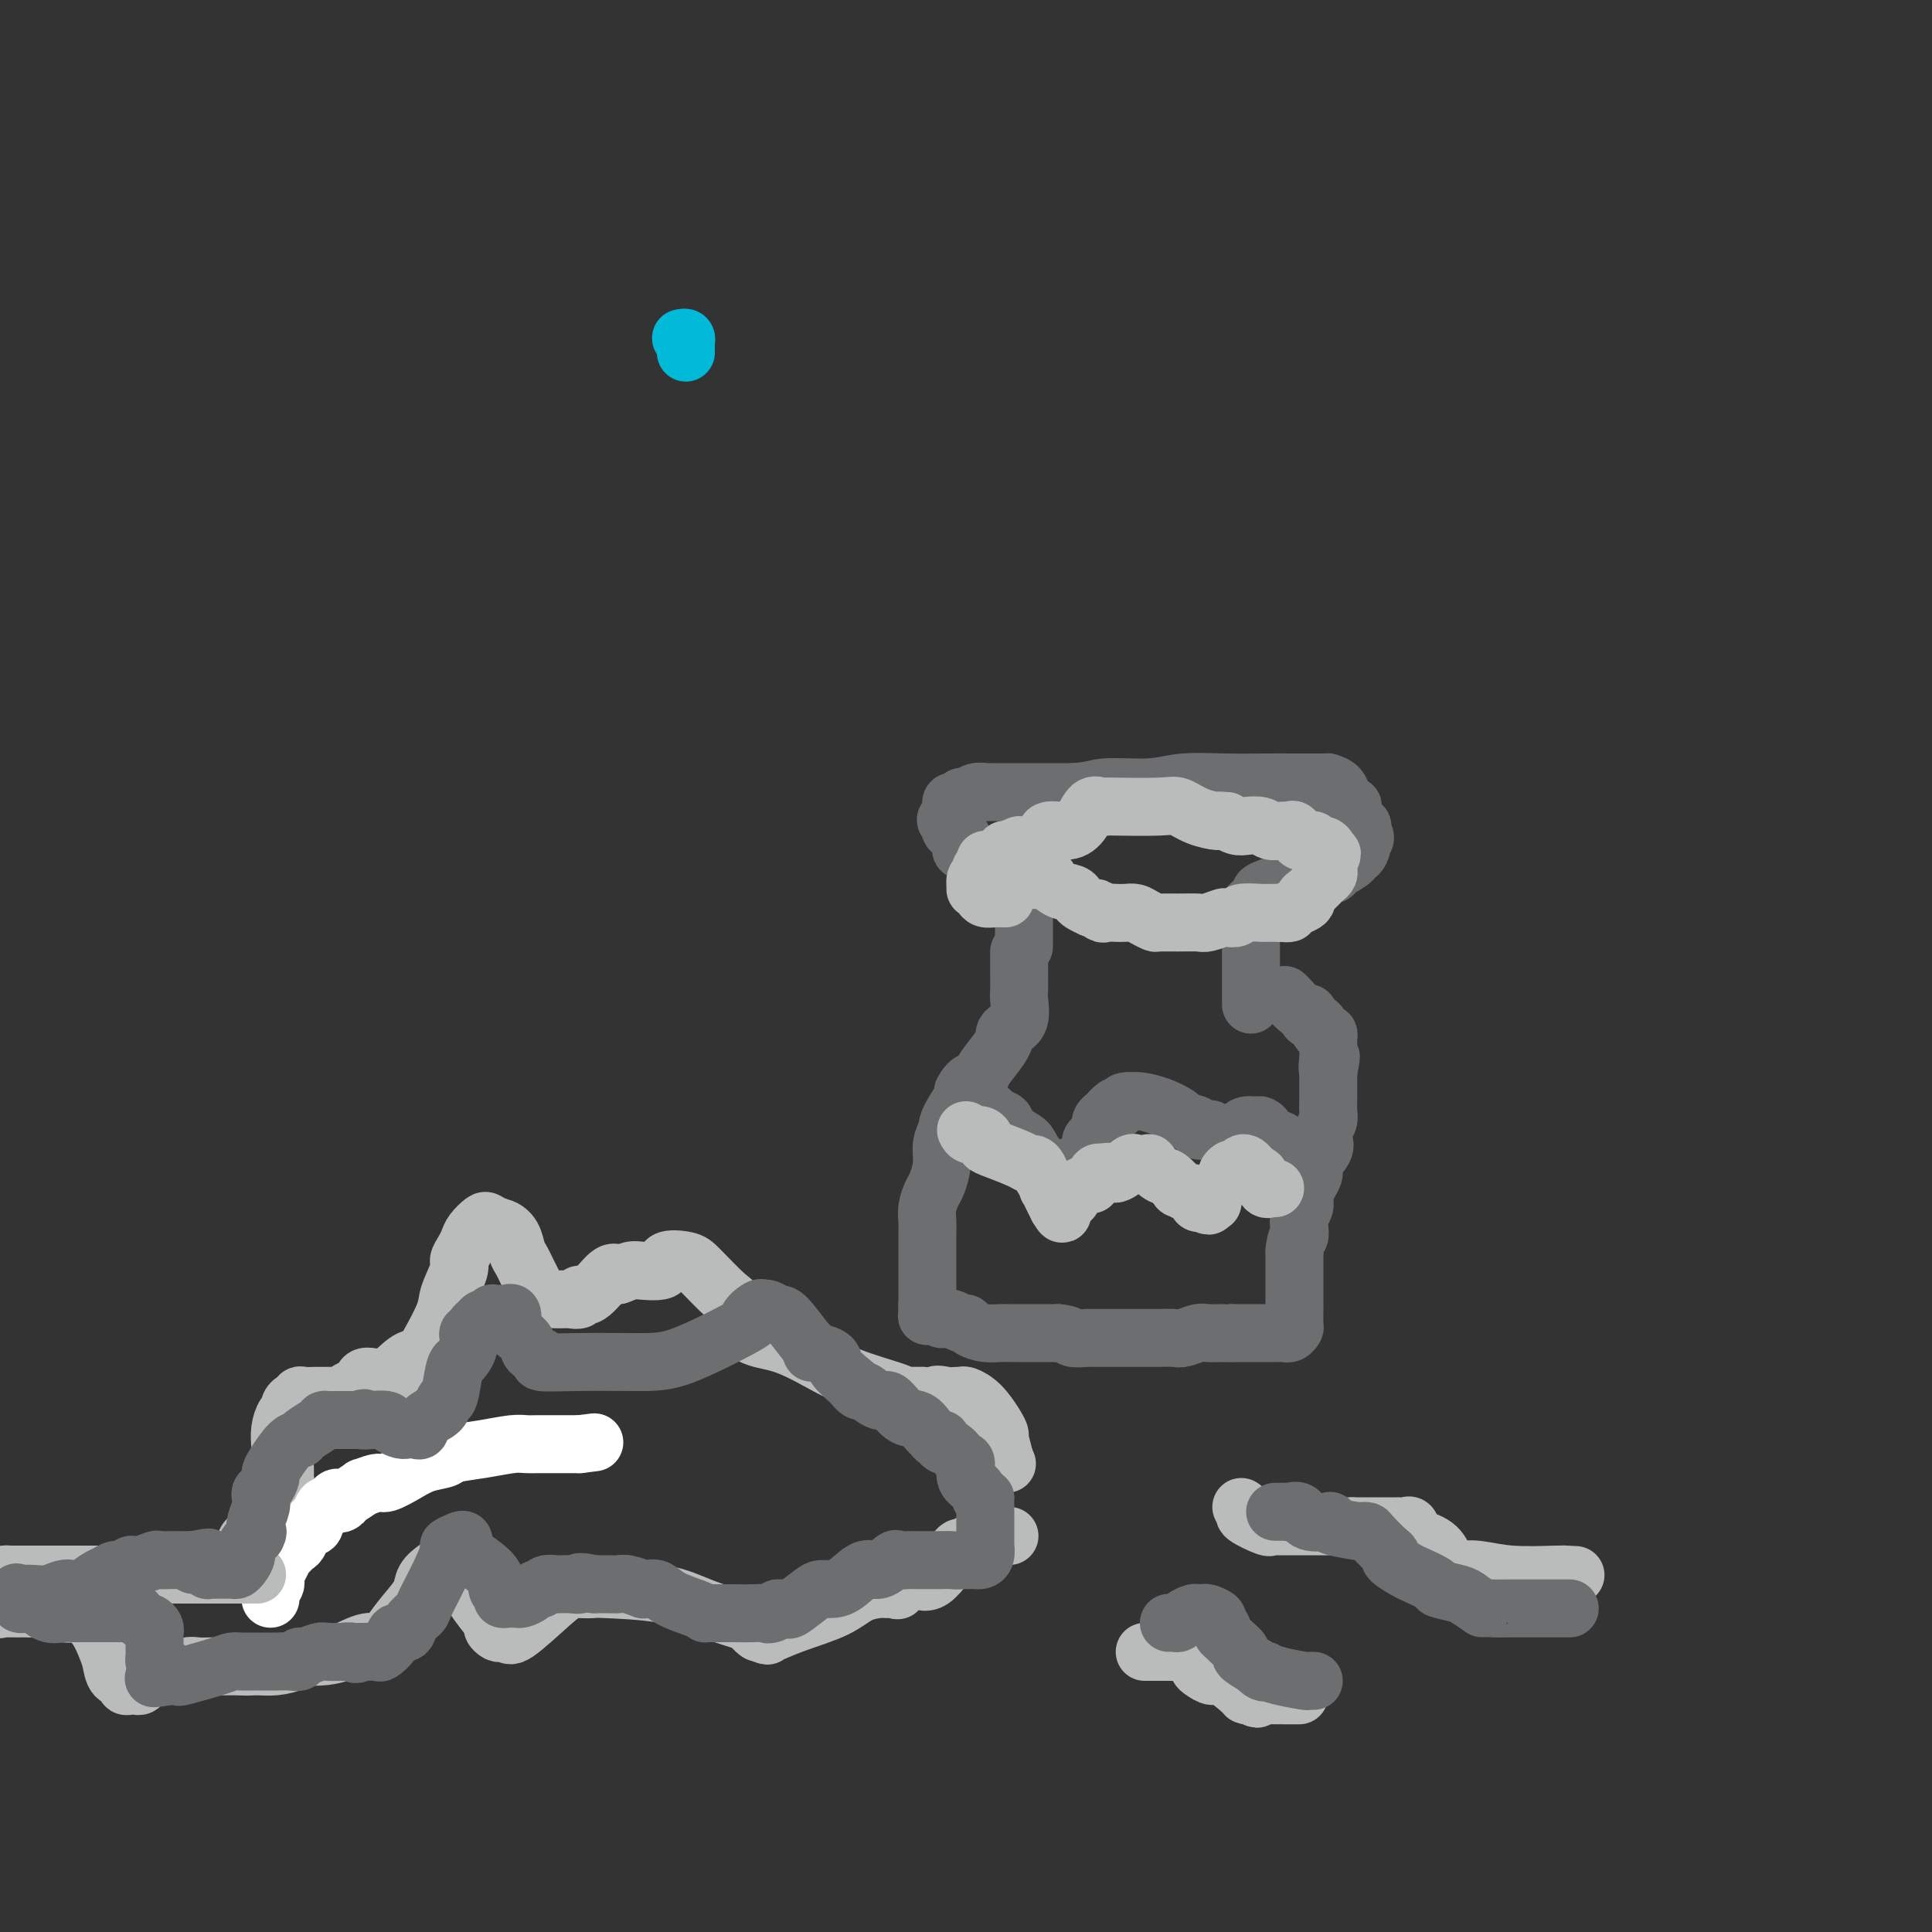 <svg viewBox='0 0 400 400' version='1.1' xmlns='http://www.w3.org/2000/svg' xmlns:xlink='http://www.w3.org/1999/xlink'><rect x="0" y="0" width="400" height="400" fill="#333333" stroke="none"/><g fill='none' stroke='#BABBBB' stroke-width='12' stroke-linecap='round' stroke-linejoin='round'><path d='M58,301c-0.006,-0.378 -0.012,-0.756 0,-1c0.012,-0.244 0.041,-0.355 0,-1c-0.041,-0.645 -0.152,-1.823 0,-3c0.152,-1.177 0.566,-2.353 1,-3c0.434,-0.647 0.886,-0.766 1,-1c0.114,-0.234 -0.111,-0.585 0,-1c0.111,-0.415 0.559,-0.896 1,-1c0.441,-0.104 0.875,0.168 1,0c0.125,-0.168 -0.061,-0.777 0,-1c0.061,-0.223 0.367,-0.060 1,0c0.633,0.060 1.594,0.016 2,0c0.406,-0.016 0.259,-0.005 1,0c0.741,0.005 2.371,0.002 4,0'/><path d='M70,289c1.739,-0.332 1.588,-0.660 2,-1c0.412,-0.340 1.387,-0.690 2,-1c0.613,-0.310 0.864,-0.581 1,-1c0.136,-0.419 0.156,-0.987 1,-1c0.844,-0.013 2.513,0.529 4,0c1.487,-0.529 2.792,-2.130 4,-3c1.208,-0.870 2.321,-1.009 3,-1c0.679,0.009 0.926,0.168 1,0c0.074,-0.168 -0.025,-0.661 0,-1c0.025,-0.339 0.174,-0.524 1,-2c0.826,-1.476 2.329,-4.244 3,-6c0.671,-1.756 0.509,-2.501 1,-4c0.491,-1.499 1.636,-3.752 2,-5c0.364,-1.248 -0.053,-1.490 0,-2c0.053,-0.510 0.577,-1.286 1,-2c0.423,-0.714 0.746,-1.365 1,-2c0.254,-0.635 0.439,-1.253 1,-2c0.561,-0.747 1.497,-1.624 2,-2c0.503,-0.376 0.572,-0.250 1,0c0.428,0.250 1.214,0.625 2,1'/><path d='M103,254c1.405,0.142 2.418,0.996 3,2c0.582,1.004 0.734,2.157 1,3c0.266,0.843 0.646,1.378 1,2c0.354,0.622 0.680,1.333 1,2c0.320,0.667 0.632,1.289 1,2c0.368,0.711 0.790,1.511 1,2c0.210,0.489 0.207,0.667 0,1c-0.207,0.333 -0.618,0.821 0,1c0.618,0.179 2.264,0.049 3,0c0.736,-0.049 0.560,-0.018 1,0c0.440,0.018 1.495,0.023 2,0c0.505,-0.023 0.460,-0.073 1,0c0.540,0.073 1.664,0.271 2,0c0.336,-0.271 -0.116,-1.011 0,-1c0.116,0.011 0.800,0.772 2,0c1.200,-0.772 2.914,-3.078 4,-4c1.086,-0.922 1.543,-0.461 2,0'/><path d='M128,264c2.769,-1.032 2.693,-1.111 4,-1c1.307,0.111 3.999,0.411 5,0c1.001,-0.411 0.311,-1.534 1,-2c0.689,-0.466 2.758,-0.274 4,0c1.242,0.274 1.656,0.630 3,2c1.344,1.370 3.617,3.754 5,5c1.383,1.246 1.876,1.355 2,2c0.124,0.645 -0.122,1.827 0,2c0.122,0.173 0.611,-0.663 1,0c0.389,0.663 0.679,2.825 2,4c1.321,1.175 3.674,1.362 6,2c2.326,0.638 4.625,1.726 7,3c2.375,1.274 4.827,2.734 8,4c3.173,1.266 7.067,2.339 9,3c1.933,0.661 1.905,0.909 2,1c0.095,0.091 0.313,0.026 1,0c0.687,-0.026 1.844,-0.013 3,0'/><path d='M191,289c6.156,2.011 3.546,0.538 3,0c-0.546,-0.538 0.973,-0.140 2,0c1.027,0.140 1.564,0.022 2,0c0.436,-0.022 0.772,0.050 1,0c0.228,-0.050 0.347,-0.224 1,0c0.653,0.224 1.839,0.844 3,2c1.161,1.156 2.297,2.846 3,4c0.703,1.154 0.973,1.770 1,2c0.027,0.230 -0.189,0.072 0,1c0.189,0.928 0.782,2.942 1,4c0.218,1.058 0.062,1.159 0,1c-0.062,-0.159 -0.031,-0.580 0,-1'/><path d='M208,302c0.833,1.833 0.417,0.917 0,0'/><path d='M59,304c0.006,0.333 0.013,0.666 0,1c-0.013,0.334 -0.044,0.668 0,1c0.044,0.332 0.163,0.662 0,1c-0.163,0.338 -0.608,0.683 -1,1c-0.392,0.317 -0.730,0.605 -1,2c-0.270,1.395 -0.472,3.897 -1,5c-0.528,1.103 -1.381,0.807 -2,1c-0.619,0.193 -1.003,0.875 -1,1c0.003,0.125 0.393,-0.307 0,0c-0.393,0.307 -1.567,1.352 -2,2c-0.433,0.648 -0.124,0.899 0,1c0.124,0.101 0.062,0.050 0,0'/></g>
<g fill='none' stroke='#FFFFFF' stroke-width='12' stroke-linecap='round' stroke-linejoin='round'><path d='M56,331c0.032,-0.327 0.064,-0.654 0,-1c-0.064,-0.346 -0.225,-0.712 0,-1c0.225,-0.288 0.834,-0.497 1,-1c0.166,-0.503 -0.113,-1.301 0,-2c0.113,-0.699 0.618,-1.298 1,-2c0.382,-0.702 0.641,-1.508 1,-2c0.359,-0.492 0.817,-0.670 1,-1c0.183,-0.330 0.089,-0.813 0,-1c-0.089,-0.187 -0.174,-0.077 0,0c0.174,0.077 0.606,0.123 1,0c0.394,-0.123 0.750,-0.413 1,-1c0.250,-0.587 0.396,-1.471 1,-2c0.604,-0.529 1.667,-0.702 2,-1c0.333,-0.298 -0.065,-0.719 0,-1c0.065,-0.281 0.595,-0.422 1,-1c0.405,-0.578 0.687,-1.594 1,-2c0.313,-0.406 0.656,-0.203 1,0'/><path d='M68,312c2.251,-3.173 1.879,-1.606 2,-1c0.121,0.606 0.736,0.249 1,0c0.264,-0.249 0.176,-0.391 1,-1c0.824,-0.609 2.558,-1.686 3,-2c0.442,-0.314 -0.410,0.133 0,0c0.410,-0.133 2.082,-0.848 3,-1c0.918,-0.152 1.082,0.257 2,0c0.918,-0.257 2.589,-1.182 4,-2c1.411,-0.818 2.562,-1.529 4,-2c1.438,-0.471 3.162,-0.700 4,-1c0.838,-0.300 0.791,-0.669 2,-1c1.209,-0.331 3.674,-0.625 6,-1c2.326,-0.375 4.512,-0.833 6,-1c1.488,-0.167 2.279,-0.045 3,0c0.721,0.045 1.371,0.012 2,0c0.629,-0.012 1.237,-0.003 2,0c0.763,0.003 1.682,0.001 2,0c0.318,-0.001 0.034,-0.000 0,0c-0.034,0.000 0.183,0.000 1,0c0.817,-0.000 2.233,-0.000 3,0c0.767,0.000 0.883,0.000 1,0'/><path d='M120,299c5.333,-0.667 2.667,-0.333 0,0'/></g>
<g fill='none' stroke='#BABBBB' stroke-width='12' stroke-linecap='round' stroke-linejoin='round'><path d='M53,326c0.202,0.000 0.405,0.000 0,0c-0.405,0.000 -1.417,0.000 -2,0c-0.583,0.000 -0.737,0.000 -1,0c-0.263,0.000 -0.634,0.000 -1,0c-0.366,0.000 -0.728,0.000 -1,0c-0.272,0.000 -0.456,0.000 -1,0c-0.544,0.000 -1.448,0.000 -3,0c-1.552,0.000 -3.753,0.000 -7,0c-3.247,0.000 -7.540,0.000 -13,0c-5.460,0.000 -12.085,0.000 -15,0c-2.915,0.000 -2.118,0.000 -2,0c0.118,-0.000 -0.441,0.000 -1,0'/><path d='M6,326c-7.465,0.001 -2.626,0.002 -1,0c1.626,-0.002 0.040,-0.008 -1,0c-1.040,0.008 -1.532,0.030 -2,0c-0.468,-0.030 -0.910,-0.111 -1,0c-0.090,0.111 0.172,0.416 0,1c-0.172,0.584 -0.780,1.449 -1,2c-0.220,0.551 -0.054,0.789 0,1c0.054,0.211 -0.004,0.396 0,1c0.004,0.604 0.069,1.626 0,2c-0.069,0.374 -0.272,0.099 0,0c0.272,-0.099 1.020,-0.023 2,0c0.980,0.023 2.192,-0.008 3,0c0.808,0.008 1.211,0.055 2,0c0.789,-0.055 1.963,-0.211 3,0c1.037,0.211 1.938,0.788 3,1c1.062,0.212 2.286,0.057 3,0c0.714,-0.057 0.918,-0.016 1,0c0.082,0.016 0.041,0.008 0,0'/><path d='M17,334c2.764,0.028 1.173,-0.402 1,0c-0.173,0.402 1.072,1.638 2,3c0.928,1.362 1.540,2.852 2,4c0.460,1.148 0.767,1.954 1,3c0.233,1.046 0.391,2.333 1,3c0.609,0.667 1.669,0.716 2,1c0.331,0.284 -0.068,0.805 0,1c0.068,0.195 0.601,0.064 1,0c0.399,-0.064 0.663,-0.060 1,0c0.337,0.060 0.749,0.175 1,0c0.251,-0.175 0.343,-0.639 1,-1c0.657,-0.361 1.880,-0.619 3,-1c1.120,-0.381 2.136,-0.887 3,-1c0.864,-0.113 1.577,0.166 2,0c0.423,-0.166 0.558,-0.776 1,-1c0.442,-0.224 1.193,-0.060 2,0c0.807,0.060 1.670,0.016 3,0c1.330,-0.016 3.127,-0.004 4,0c0.873,0.004 0.821,0.001 1,0c0.179,-0.001 0.590,-0.001 1,0'/><path d='M50,345c3.867,-0.616 1.535,-0.155 1,0c-0.535,0.155 0.725,0.003 2,0c1.275,-0.003 2.563,0.141 4,0c1.437,-0.141 3.023,-0.567 4,-1c0.977,-0.433 1.344,-0.871 2,-1c0.656,-0.129 1.602,0.053 3,0c1.398,-0.053 3.248,-0.340 5,-1c1.752,-0.660 3.406,-1.691 5,-2c1.594,-0.309 3.128,0.105 4,0c0.872,-0.105 1.083,-0.727 1,-1c-0.083,-0.273 -0.460,-0.196 0,-1c0.460,-0.804 1.756,-2.489 3,-4c1.244,-1.511 2.437,-2.848 3,-4c0.563,-1.152 0.498,-2.118 1,-3c0.502,-0.882 1.572,-1.681 2,-2c0.428,-0.319 0.214,-0.160 0,0'/><path d='M94,325c0.911,0.430 1.823,0.860 2,1c0.177,0.140 -0.380,-0.011 0,1c0.380,1.011 1.698,3.186 3,5c1.302,1.814 2.587,3.269 3,4c0.413,0.731 -0.045,0.737 0,1c0.045,0.263 0.595,0.783 1,1c0.405,0.217 0.665,0.131 1,0c0.335,-0.131 0.745,-0.308 1,0c0.255,0.308 0.353,1.102 2,0c1.647,-1.102 4.841,-4.100 7,-6c2.159,-1.900 3.282,-2.704 4,-3c0.718,-0.296 1.029,-0.085 2,0c0.971,0.085 2.601,0.044 3,0c0.399,-0.044 -0.433,-0.089 2,0c2.433,0.089 8.133,0.314 12,1c3.867,0.686 5.903,1.833 9,3c3.097,1.167 7.257,2.353 9,3c1.743,0.647 1.069,0.756 1,1c-0.069,0.244 0.465,0.622 1,1'/><path d='M157,338c3.262,1.244 1.418,0.353 1,0c-0.418,-0.353 0.589,-0.168 1,0c0.411,0.168 0.226,0.318 1,0c0.774,-0.318 2.508,-1.104 5,-2c2.492,-0.896 5.743,-1.900 8,-3c2.257,-1.100 3.522,-2.294 5,-3c1.478,-0.706 3.171,-0.922 4,-1c0.829,-0.078 0.794,-0.019 1,0c0.206,0.019 0.652,-0.004 1,0c0.348,0.004 0.597,0.035 1,0c0.403,-0.035 0.959,-0.137 1,0c0.041,0.137 -0.434,0.514 0,0c0.434,-0.514 1.778,-1.920 3,-2c1.222,-0.080 2.324,1.166 4,0c1.676,-1.166 3.927,-4.743 5,-6c1.073,-1.257 0.968,-0.193 1,0c0.032,0.193 0.201,-0.487 1,-1c0.799,-0.513 2.228,-0.861 3,-1c0.772,-0.139 0.886,-0.070 1,0'/><path d='M204,319c1.593,-1.177 0.077,-0.119 0,0c-0.077,0.119 1.286,-0.700 2,-1c0.714,-0.300 0.779,-0.080 1,0c0.221,0.080 0.598,0.022 1,0c0.402,-0.022 0.829,-0.006 1,0c0.171,0.006 0.085,0.003 0,0'/><path d='M237,342c0.817,0.000 1.633,0.000 2,0c0.367,-0.000 0.283,-0.001 1,0c0.717,0.001 2.233,0.002 3,0c0.767,-0.002 0.783,-0.008 1,0c0.217,0.008 0.635,0.029 1,0c0.365,-0.029 0.679,-0.108 1,0c0.321,0.108 0.650,0.405 1,1c0.350,0.595 0.721,1.490 1,2c0.279,0.510 0.466,0.634 1,1c0.534,0.366 1.414,0.974 2,1c0.586,0.026 0.879,-0.529 2,0c1.121,0.529 3.071,2.142 4,3c0.929,0.858 0.837,0.959 1,1c0.163,0.041 0.582,0.020 1,0'/><path d='M259,351c2.121,1.392 0.925,0.373 1,0c0.075,-0.373 1.421,-0.100 2,0c0.579,0.100 0.390,0.027 1,0c0.610,-0.027 2.019,-0.007 3,0c0.981,0.007 1.533,0.002 2,0c0.467,-0.002 0.848,-0.001 1,0c0.152,0.001 0.076,0.000 0,0'/><path d='M257,312c0.537,0.370 1.074,0.740 1,1c-0.074,0.260 -0.757,0.409 0,1c0.757,0.591 2.956,1.622 4,2c1.044,0.378 0.934,0.101 1,0c0.066,-0.101 0.308,-0.027 1,0c0.692,0.027 1.834,0.007 3,0c1.166,-0.007 2.357,-0.002 3,0c0.643,0.002 0.738,0.001 1,0c0.262,-0.001 0.690,-0.000 1,0c0.310,0.000 0.503,0.000 1,0c0.497,-0.000 1.298,-0.000 2,0c0.702,0.000 1.304,0.000 2,0c0.696,-0.000 1.484,-0.000 2,0c0.516,0.000 0.758,0.000 1,0'/><path d='M280,316c2.891,-0.000 1.117,-0.000 1,0c-0.117,0.000 1.421,0.000 3,0c1.579,-0.000 3.197,-0.002 4,0c0.803,0.002 0.790,0.007 1,0c0.210,-0.007 0.644,-0.025 1,0c0.356,0.025 0.635,0.094 1,0c0.365,-0.094 0.815,-0.352 1,0c0.185,0.352 0.105,1.313 1,2c0.895,0.687 2.765,1.098 4,2c1.235,0.902 1.834,2.295 2,3c0.166,0.705 -0.103,0.724 0,1c0.103,0.276 0.578,0.810 1,1c0.422,0.190 0.793,0.037 1,0c0.207,-0.037 0.252,0.043 1,0c0.748,-0.043 2.201,-0.207 4,0c1.799,0.207 3.946,0.787 7,1c3.054,0.213 7.015,0.061 9,0c1.985,-0.061 1.992,-0.030 2,0'/><path d='M324,326c3.833,0.167 1.917,0.083 0,0'/></g>
<g fill='none' stroke='#6D6E70' stroke-width='12' stroke-linecap='round' stroke-linejoin='round'><path d='M212,196c0.000,-0.280 0.000,-0.560 0,-1c0.000,-0.440 0.000,-1.039 0,-2c0.000,-0.961 0.000,-2.285 0,-3c0.000,-0.715 0.000,-0.823 0,-1c-0.000,-0.177 0.000,-0.425 0,-1c-0.000,-0.575 0.000,-1.477 0,-2c0.000,-0.523 0.000,-0.666 0,-1c0.000,-0.334 0.000,-0.859 0,-1c0.000,-0.141 0.000,0.103 0,0c0.000,-0.103 0.000,-0.551 0,-1'/><path d='M212,183c-0.240,-1.946 -0.839,-0.310 -1,0c-0.161,0.310 0.115,-0.706 0,-1c-0.115,-0.294 -0.620,0.133 -1,0c-0.380,-0.133 -0.636,-0.826 -1,-1c-0.364,-0.174 -0.836,0.170 -1,0c-0.164,-0.170 -0.020,-0.853 0,-1c0.020,-0.147 -0.086,0.244 -1,0c-0.914,-0.244 -2.638,-1.121 -4,-2c-1.362,-0.879 -2.363,-1.759 -3,-2c-0.637,-0.241 -0.910,0.157 -1,0c-0.090,-0.157 0.004,-0.868 0,-1c-0.004,-0.132 -0.104,0.315 0,0c0.104,-0.315 0.413,-1.393 0,-2c-0.413,-0.607 -1.546,-0.745 -2,-1c-0.454,-0.255 -0.227,-0.628 0,-1'/><path d='M197,171c-2.321,-2.056 -0.623,-1.196 0,-1c0.623,0.196 0.170,-0.272 0,-1c-0.170,-0.728 -0.056,-1.716 0,-2c0.056,-0.284 0.056,0.135 0,0c-0.056,-0.135 -0.167,-0.825 0,-1c0.167,-0.175 0.613,0.163 1,0c0.387,-0.163 0.715,-0.828 1,-1c0.285,-0.172 0.527,0.150 1,0c0.473,-0.150 1.177,-0.772 2,-1c0.823,-0.228 1.764,-0.061 2,0c0.236,0.061 -0.232,0.016 0,0c0.232,-0.016 1.165,-0.004 2,0c0.835,0.004 1.571,0.001 2,0c0.429,-0.001 0.551,-0.000 1,0c0.449,0.000 1.223,0.000 2,0c0.777,-0.000 1.555,-0.000 3,0c1.445,0.000 3.556,0.000 5,0c1.444,-0.000 2.222,-0.000 3,0'/><path d='M222,164c4.216,-0.243 4.755,-0.850 7,-1c2.245,-0.150 6.198,0.156 9,0c2.802,-0.156 4.455,-0.774 7,-1c2.545,-0.226 5.981,-0.061 9,0c3.019,0.061 5.621,0.016 8,0c2.379,-0.016 4.537,-0.004 6,0c1.463,0.004 2.233,0.001 3,0c0.767,-0.001 1.533,0.002 2,0c0.467,-0.002 0.636,-0.008 1,0c0.364,0.008 0.923,0.029 1,0c0.077,-0.029 -0.330,-0.109 0,0c0.330,0.109 1.395,0.406 2,1c0.605,0.594 0.750,1.487 1,2c0.250,0.513 0.606,0.648 1,1c0.394,0.352 0.827,0.921 1,1c0.173,0.079 0.085,-0.333 0,0c-0.085,0.333 -0.166,1.413 0,2c0.166,0.587 0.581,0.683 1,1c0.419,0.317 0.844,0.855 1,1c0.156,0.145 0.045,-0.101 0,0c-0.045,0.101 -0.022,0.551 0,1'/><path d='M282,172c1.227,1.972 0.293,1.904 0,2c-0.293,0.096 0.055,0.358 0,1c-0.055,0.642 -0.511,1.664 -1,2c-0.489,0.336 -1.010,-0.015 -1,0c0.010,0.015 0.551,0.395 0,1c-0.551,0.605 -2.192,1.434 -3,2c-0.808,0.566 -0.781,0.870 -1,1c-0.219,0.130 -0.685,0.087 -1,0c-0.315,-0.087 -0.480,-0.219 -1,0c-0.520,0.219 -1.395,0.789 -2,1c-0.605,0.211 -0.940,0.063 -1,0c-0.060,-0.063 0.156,-0.042 0,0c-0.156,0.042 -0.683,0.105 -1,0c-0.317,-0.105 -0.425,-0.379 -2,0c-1.575,0.379 -4.616,1.410 -6,2c-1.384,0.590 -1.110,0.740 -1,1c0.110,0.260 0.055,0.630 0,1'/><path d='M261,186c-2.928,1.333 -2.249,1.664 -2,2c0.249,0.336 0.067,0.675 0,1c-0.067,0.325 -0.018,0.636 0,1c0.018,0.364 0.005,0.783 0,2c-0.005,1.217 -0.001,3.233 0,4c0.001,0.767 0.000,0.285 0,1c-0.000,0.715 -0.000,2.626 0,4c0.000,1.374 0.000,2.211 0,3c-0.000,0.789 -0.000,1.531 0,2c0.000,0.469 0.000,0.665 0,1c-0.000,0.335 -0.000,0.810 0,1c0.000,0.190 0.000,0.095 0,0'/><path d='M211,197c0.000,0.329 0.000,0.659 0,1c-0.000,0.341 -0.001,0.694 0,1c0.001,0.306 0.002,0.564 0,1c-0.002,0.436 -0.007,1.048 0,2c0.007,0.952 0.026,2.244 0,3c-0.026,0.756 -0.098,0.977 0,2c0.098,1.023 0.366,2.847 0,4c-0.366,1.153 -1.367,1.633 -2,2c-0.633,0.367 -0.898,0.619 -1,1c-0.102,0.381 -0.041,0.889 0,1c0.041,0.111 0.060,-0.177 0,0c-0.060,0.177 -0.201,0.817 -1,2c-0.799,1.183 -2.255,2.908 -3,4c-0.745,1.092 -0.777,1.550 -1,2c-0.223,0.450 -0.637,0.890 -1,1c-0.363,0.110 -0.675,-0.112 -1,0c-0.325,0.112 -0.662,0.556 -1,1'/><path d='M200,225c-1.531,2.128 0.140,0.448 0,1c-0.140,0.552 -2.093,3.335 -3,5c-0.907,1.665 -0.768,2.213 -1,3c-0.232,0.787 -0.837,1.813 -1,3c-0.163,1.187 0.114,2.534 0,4c-0.114,1.466 -0.619,3.051 -1,4c-0.381,0.949 -0.638,1.261 -1,2c-0.362,0.739 -0.829,1.905 -1,3c-0.171,1.095 -0.046,2.120 0,3c0.046,0.880 0.012,1.616 0,2c-0.012,0.384 -0.003,0.418 0,1c0.003,0.582 0.001,1.714 0,3c-0.001,1.286 -0.000,2.726 0,4c0.000,1.274 0.000,2.383 0,3c-0.000,0.617 -0.000,0.743 0,1c0.000,0.257 0.000,0.646 0,1c-0.000,0.354 -0.000,0.673 0,1c0.000,0.327 0.000,0.664 0,1'/><path d='M192,270c-0.049,3.543 -0.172,2.400 0,2c0.172,-0.400 0.640,-0.056 1,0c0.360,0.056 0.611,-0.177 1,0c0.389,0.177 0.917,0.765 1,1c0.083,0.235 -0.278,0.118 0,0c0.278,-0.118 1.193,-0.238 2,0c0.807,0.238 1.504,0.834 2,1c0.496,0.166 0.791,-0.099 1,0c0.209,0.099 0.332,0.562 1,1c0.668,0.438 1.880,0.849 3,1c1.120,0.151 2.148,0.040 3,0c0.852,-0.040 1.530,-0.011 2,0c0.470,0.011 0.734,0.003 1,0c0.266,-0.003 0.535,-0.001 1,0c0.465,0.001 1.125,0.000 2,0c0.875,-0.000 1.964,-0.000 3,0c1.036,0.000 2.018,0.000 3,0'/><path d='M219,276c2.817,0.226 2.361,0.793 3,1c0.639,0.207 2.374,0.056 3,0c0.626,-0.056 0.142,-0.015 1,0c0.858,0.015 3.058,0.004 4,0c0.942,-0.004 0.628,-0.001 1,0c0.372,0.001 1.432,0.000 2,0c0.568,-0.000 0.646,-0.000 1,0c0.354,0.000 0.986,0.001 2,0c1.014,-0.001 2.411,-0.004 3,0c0.589,0.004 0.369,0.015 1,0c0.631,-0.015 2.114,-0.057 3,0c0.886,0.057 1.175,0.211 2,0c0.825,-0.211 2.186,-0.789 3,-1c0.814,-0.211 1.083,-0.057 2,0c0.917,0.057 2.483,0.015 3,0c0.517,-0.015 -0.015,-0.004 0,0c0.015,0.004 0.576,0.001 1,0c0.424,-0.001 0.712,-0.001 1,0'/><path d='M255,276c5.789,0.000 2.263,0.000 1,0c-1.263,-0.000 -0.262,-0.000 1,0c1.262,0.000 2.786,0.001 4,0c1.214,-0.001 2.119,-0.004 3,0c0.881,0.004 1.739,0.014 2,0c0.261,-0.014 -0.074,-0.053 0,0c0.074,0.053 0.556,0.198 1,0c0.444,-0.198 0.851,-0.737 1,-1c0.149,-0.263 0.040,-0.248 0,-1c-0.040,-0.752 -0.011,-2.269 0,-3c0.011,-0.731 0.003,-0.676 0,-1c-0.003,-0.324 -0.001,-1.029 0,-2c0.001,-0.971 0.000,-2.209 0,-3c-0.000,-0.791 -0.000,-1.136 0,-2c0.000,-0.864 0.000,-2.247 0,-3c-0.000,-0.753 -0.000,-0.877 0,-1'/><path d='M268,259c0.377,-3.214 0.819,-2.748 1,-3c0.181,-0.252 0.100,-1.223 0,-2c-0.100,-0.777 -0.219,-1.361 0,-2c0.219,-0.639 0.775,-1.332 1,-2c0.225,-0.668 0.117,-1.309 0,-2c-0.117,-0.691 -0.244,-1.430 0,-2c0.244,-0.570 0.857,-0.972 1,-1c0.143,-0.028 -0.186,0.316 0,0c0.186,-0.316 0.886,-1.292 1,-2c0.114,-0.708 -0.358,-1.148 0,-2c0.358,-0.852 1.546,-2.115 2,-3c0.454,-0.885 0.174,-1.391 0,-2c-0.174,-0.609 -0.243,-1.323 0,-2c0.243,-0.677 0.797,-1.319 1,-2c0.203,-0.681 0.054,-1.401 0,-2c-0.054,-0.599 -0.015,-1.078 0,-2c0.015,-0.922 0.004,-2.288 0,-3c-0.004,-0.712 -0.001,-0.768 0,-1c0.001,-0.232 0.000,-0.638 0,-1c-0.000,-0.362 -0.000,-0.681 0,-1'/><path d='M275,222c1.083,-5.842 0.290,-1.947 0,-1c-0.290,0.947 -0.078,-1.055 0,-2c0.078,-0.945 0.022,-0.831 0,-1c-0.022,-0.169 -0.008,-0.619 0,-1c0.008,-0.381 0.012,-0.694 0,-1c-0.012,-0.306 -0.040,-0.607 0,-1c0.040,-0.393 0.147,-0.880 0,-1c-0.147,-0.120 -0.547,0.125 -1,0c-0.453,-0.125 -0.958,-0.622 -1,-1c-0.042,-0.378 0.381,-0.637 0,-1c-0.381,-0.363 -1.564,-0.828 -2,-1c-0.436,-0.172 -0.125,-0.049 0,0c0.125,0.049 0.062,0.025 0,0'/><path d='M271,211c-0.526,-1.896 0.160,-1.135 0,-1c-0.160,0.135 -1.167,-0.356 -2,-1c-0.833,-0.644 -1.494,-1.443 -2,-2c-0.506,-0.557 -0.859,-0.874 -1,-1c-0.141,-0.126 -0.071,-0.063 0,0'/><path d='M200,233c0.032,0.091 0.064,0.182 0,0c-0.064,-0.182 -0.225,-0.637 0,-1c0.225,-0.363 0.835,-0.633 1,-1c0.165,-0.367 -0.114,-0.830 0,-1c0.114,-0.170 0.622,-0.046 1,0c0.378,0.046 0.625,0.015 1,0c0.375,-0.015 0.879,-0.015 1,0c0.121,0.015 -0.140,0.046 0,0c0.140,-0.046 0.681,-0.167 1,0c0.319,0.167 0.415,0.622 1,1c0.585,0.378 1.657,0.679 2,1c0.343,0.321 -0.045,0.663 0,1c0.045,0.337 0.522,0.668 1,1'/><path d='M209,234c1.410,1.039 2.434,1.637 3,2c0.566,0.363 0.676,0.493 1,1c0.324,0.507 0.864,1.393 1,2c0.136,0.607 -0.133,0.937 0,1c0.133,0.063 0.666,-0.140 1,0c0.334,0.140 0.469,0.623 1,1c0.531,0.377 1.458,0.646 2,1c0.542,0.354 0.700,0.792 1,1c0.300,0.208 0.744,0.187 1,0c0.256,-0.187 0.325,-0.540 1,-1c0.675,-0.460 1.957,-1.026 3,-2c1.043,-0.974 1.848,-2.355 2,-3c0.152,-0.645 -0.349,-0.554 0,-1c0.349,-0.446 1.546,-1.429 2,-2c0.454,-0.571 0.163,-0.730 0,-1c-0.163,-0.270 -0.198,-0.650 0,-1c0.198,-0.350 0.628,-0.672 1,-1c0.372,-0.328 0.686,-0.664 1,-1'/><path d='M230,230c1.875,-1.967 1.062,-0.383 1,0c-0.062,0.383 0.625,-0.434 1,-1c0.375,-0.566 0.437,-0.882 1,-1c0.563,-0.118 1.626,-0.039 2,0c0.374,0.039 0.059,0.038 0,0c-0.059,-0.038 0.140,-0.112 1,0c0.860,0.112 2.383,0.412 4,1c1.617,0.588 3.330,1.465 4,2c0.670,0.535 0.297,0.730 1,1c0.703,0.270 2.483,0.616 3,1c0.517,0.384 -0.229,0.807 0,1c0.229,0.193 1.432,0.155 2,0c0.568,-0.155 0.499,-0.426 1,0c0.501,0.426 1.572,1.550 2,2c0.428,0.450 0.214,0.225 0,0'/><path d='M253,236c2.210,1.147 1.235,0.514 1,0c-0.235,-0.514 0.269,-0.908 1,-1c0.731,-0.092 1.687,0.118 2,0c0.313,-0.118 -0.017,-0.565 0,-1c0.017,-0.435 0.382,-0.859 1,-1c0.618,-0.141 1.489,-0.000 2,0c0.511,0.000 0.662,-0.140 1,0c0.338,0.140 0.864,0.560 1,1c0.136,0.440 -0.118,0.902 0,1c0.118,0.098 0.609,-0.166 1,0c0.391,0.166 0.683,0.762 1,1c0.317,0.238 0.658,0.119 1,0'/><path d='M265,236c0.833,0.500 0.417,0.250 0,0'/><path d='M40,324c0.726,-0.113 1.452,-0.227 2,0c0.548,0.227 0.919,0.793 1,1c0.081,0.207 -0.129,0.055 0,0c0.129,-0.055 0.598,-0.014 1,0c0.402,0.014 0.737,0.002 1,0c0.263,-0.002 0.453,0.008 1,0c0.547,-0.008 1.452,-0.032 2,0c0.548,0.032 0.741,0.122 1,0c0.259,-0.122 0.585,-0.455 1,-1c0.415,-0.545 0.919,-1.300 1,-2c0.081,-0.700 -0.263,-1.343 0,-2c0.263,-0.657 1.131,-1.329 2,-2'/><path d='M53,318c0.635,-1.229 0.222,-0.802 0,-1c-0.222,-0.198 -0.253,-1.022 0,-2c0.253,-0.978 0.790,-2.111 1,-3c0.210,-0.889 0.095,-1.533 0,-2c-0.095,-0.467 -0.168,-0.756 0,-1c0.168,-0.244 0.576,-0.444 1,-1c0.424,-0.556 0.863,-1.469 1,-2c0.137,-0.531 -0.029,-0.680 0,-1c0.029,-0.320 0.253,-0.810 1,-2c0.747,-1.190 2.018,-3.079 3,-4c0.982,-0.921 1.677,-0.874 2,-1c0.323,-0.126 0.275,-0.426 1,-1c0.725,-0.574 2.222,-1.422 3,-2c0.778,-0.578 0.838,-0.887 1,-1c0.162,-0.113 0.427,-0.030 1,0c0.573,0.030 1.452,0.008 2,0c0.548,-0.008 0.763,-0.002 1,0c0.237,0.002 0.496,0.001 1,0c0.504,-0.001 1.252,-0.000 2,0'/><path d='M74,294c2.317,-0.777 1.111,-0.218 1,0c-0.111,0.218 0.875,0.097 2,0c1.125,-0.097 2.391,-0.169 3,0c0.609,0.169 0.562,0.581 1,1c0.438,0.419 1.361,0.846 2,1c0.639,0.154 0.995,0.035 1,0c0.005,-0.035 -0.342,0.013 0,0c0.342,-0.013 1.373,-0.088 2,0c0.627,0.088 0.851,0.340 1,0c0.149,-0.340 0.225,-1.271 1,-2c0.775,-0.729 2.249,-1.256 3,-2c0.751,-0.744 0.778,-1.704 1,-2c0.222,-0.296 0.637,0.073 1,-1c0.363,-1.073 0.672,-3.586 1,-5c0.328,-1.414 0.676,-1.727 1,-2c0.324,-0.273 0.626,-0.504 1,-1c0.374,-0.496 0.822,-1.257 1,-2c0.178,-0.743 0.086,-1.469 0,-2c-0.086,-0.531 -0.168,-0.866 0,-1c0.168,-0.134 0.584,-0.067 1,0'/><path d='M98,276c1.809,-3.277 0.331,-1.470 0,-1c-0.331,0.470 0.484,-0.396 1,-1c0.516,-0.604 0.734,-0.947 1,-1c0.266,-0.053 0.582,0.182 1,0c0.418,-0.182 0.939,-0.783 1,-1c0.061,-0.217 -0.337,-0.052 0,0c0.337,0.052 1.410,-0.011 2,0c0.590,0.011 0.696,0.096 1,0c0.304,-0.096 0.807,-0.374 1,0c0.193,0.374 0.078,1.399 0,2c-0.078,0.601 -0.117,0.777 0,1c0.117,0.223 0.391,0.494 1,1c0.609,0.506 1.552,1.246 2,2c0.448,0.754 0.399,1.523 1,2c0.601,0.477 1.852,0.664 2,1c0.148,0.336 -0.806,0.821 0,1c0.806,0.179 3.373,0.051 7,0c3.627,-0.051 8.313,-0.026 13,0'/><path d='M132,282c4.849,0.058 6.973,-0.296 11,-2c4.027,-1.704 9.957,-4.759 12,-6c2.043,-1.241 0.200,-0.668 0,-1c-0.200,-0.332 1.242,-1.568 2,-2c0.758,-0.432 0.830,-0.059 1,0c0.170,0.059 0.438,-0.195 1,0c0.562,0.195 1.418,0.841 2,1c0.582,0.159 0.889,-0.168 2,1c1.111,1.168 3.027,3.832 4,5c0.973,1.168 1.005,0.840 1,1c-0.005,0.160 -0.045,0.808 0,1c0.045,0.192 0.177,-0.072 1,0c0.823,0.072 2.337,0.481 3,1c0.663,0.519 0.475,1.148 1,2c0.525,0.852 1.762,1.926 3,3'/><path d='M176,286c3.110,2.477 1.385,1.168 1,1c-0.385,-0.168 0.571,0.803 1,1c0.429,0.197 0.331,-0.380 1,0c0.669,0.380 2.105,1.716 3,2c0.895,0.284 1.248,-0.485 2,0c0.752,0.485 1.903,2.225 3,3c1.097,0.775 2.140,0.585 3,1c0.860,0.415 1.535,1.435 2,2c0.465,0.565 0.719,0.675 1,1c0.281,0.325 0.589,0.865 1,1c0.411,0.135 0.923,-0.134 1,0c0.077,0.134 -0.282,0.673 0,1c0.282,0.327 1.207,0.444 2,1c0.793,0.556 1.456,1.552 2,2c0.544,0.448 0.971,0.347 1,1c0.029,0.653 -0.338,2.060 0,3c0.338,0.940 1.382,1.411 2,2c0.618,0.589 0.809,1.294 1,2'/><path d='M203,310c1.155,1.418 1.041,-0.038 1,0c-0.041,0.038 -0.011,1.569 0,2c0.011,0.431 0.003,-0.240 0,0c-0.003,0.240 -0.001,1.390 0,2c0.001,0.610 0.000,0.679 0,1c-0.000,0.321 -0.000,0.893 0,1c0.000,0.107 0.001,-0.252 0,0c-0.001,0.252 -0.003,1.115 0,2c0.003,0.885 0.012,1.792 0,2c-0.012,0.208 -0.044,-0.284 0,0c0.044,0.284 0.166,1.344 0,2c-0.166,0.656 -0.618,0.908 -1,1c-0.382,0.092 -0.694,0.025 -1,0c-0.306,-0.025 -0.608,-0.007 -1,0c-0.392,0.007 -0.875,0.002 -1,0c-0.125,-0.002 0.107,-0.001 0,0c-0.107,0.001 -0.554,0.000 -1,0'/><path d='M199,323c-1.114,0.155 -1.399,0.041 -2,0c-0.601,-0.041 -1.519,-0.011 -2,0c-0.481,0.011 -0.524,0.003 -1,0c-0.476,-0.003 -1.385,-0.001 -2,0c-0.615,0.001 -0.937,0.000 -1,0c-0.063,-0.000 0.134,0.001 0,0c-0.134,-0.001 -0.597,-0.002 -1,0c-0.403,0.002 -0.744,0.009 -1,0c-0.256,-0.009 -0.427,-0.033 -1,0c-0.573,0.033 -1.550,0.124 -2,0c-0.450,-0.124 -0.375,-0.464 -1,0c-0.625,0.464 -1.950,1.732 -3,2c-1.050,0.268 -1.826,-0.463 -3,0c-1.174,0.463 -2.746,2.121 -4,3c-1.254,0.879 -2.192,0.978 -3,1c-0.808,0.022 -1.487,-0.033 -2,0c-0.513,0.033 -0.858,0.152 -2,1c-1.142,0.848 -3.079,2.423 -4,3c-0.921,0.577 -0.825,0.155 -1,0c-0.175,-0.155 -0.621,-0.044 -1,0c-0.379,0.044 -0.689,0.022 -1,0'/><path d='M161,333c-3.908,1.774 -1.180,1.207 -1,1c0.180,-0.207 -2.190,-0.056 -4,0c-1.810,0.056 -3.062,0.015 -4,0c-0.938,-0.015 -1.562,-0.004 -2,0c-0.438,0.004 -0.691,0.002 -1,0c-0.309,-0.002 -0.674,-0.003 -1,0c-0.326,0.003 -0.611,0.009 -1,0c-0.389,-0.009 -0.881,-0.034 -1,0c-0.119,0.034 0.133,0.129 0,0c-0.133,-0.129 -0.653,-0.480 -2,-1c-1.347,-0.520 -3.521,-1.210 -5,-2c-1.479,-0.790 -2.262,-1.679 -3,-2c-0.738,-0.321 -1.430,-0.072 -2,0c-0.570,0.072 -1.020,-0.033 -1,0c0.020,0.033 0.508,0.205 0,0c-0.508,-0.205 -2.012,-0.787 -3,-1c-0.988,-0.213 -1.458,-0.057 -2,0c-0.542,0.057 -1.155,0.016 -2,0c-0.845,-0.016 -1.923,-0.008 -3,0'/><path d='M123,328c-4.144,-0.928 -3.003,-0.248 -3,0c0.003,0.248 -1.130,0.065 -2,0c-0.870,-0.065 -1.476,-0.014 -2,0c-0.524,0.014 -0.967,-0.011 -1,0c-0.033,0.011 0.343,0.058 0,0c-0.343,-0.058 -1.405,-0.222 -2,0c-0.595,0.222 -0.723,0.830 -1,1c-0.277,0.170 -0.704,-0.098 -1,0c-0.296,0.098 -0.460,0.562 -1,1c-0.540,0.438 -1.455,0.850 -2,1c-0.545,0.150 -0.719,0.037 -1,0c-0.281,-0.037 -0.667,0.003 -1,0c-0.333,-0.003 -0.611,-0.047 -1,0c-0.389,0.047 -0.889,0.187 -1,0c-0.111,-0.187 0.166,-0.700 0,-1c-0.166,-0.300 -0.775,-0.389 -1,-1c-0.225,-0.611 -0.064,-1.746 -1,-3c-0.936,-1.254 -2.968,-2.627 -5,-4'/><path d='M97,322c-1.283,-2.056 -0.989,-2.695 -1,-3c-0.011,-0.305 -0.325,-0.275 -1,0c-0.675,0.275 -1.710,0.794 -2,1c-0.290,0.206 0.164,0.099 0,1c-0.164,0.901 -0.946,2.810 -2,5c-1.054,2.190 -2.381,4.662 -3,6c-0.619,1.338 -0.532,1.541 -1,2c-0.468,0.459 -1.492,1.174 -2,2c-0.508,0.826 -0.501,1.762 -1,2c-0.499,0.238 -1.504,-0.224 -2,0c-0.496,0.224 -0.484,1.132 -1,2c-0.516,0.868 -1.561,1.697 -2,2c-0.439,0.303 -0.272,0.082 -1,0c-0.728,-0.082 -2.351,-0.023 -3,0c-0.649,0.023 -0.325,0.012 0,0'/><path d='M75,342c-1.867,0.928 -1.535,0.248 -2,0c-0.465,-0.248 -1.729,-0.062 -2,0c-0.271,0.062 0.449,0.002 0,0c-0.449,-0.002 -2.066,0.056 -3,0c-0.934,-0.056 -1.184,-0.225 -2,0c-0.816,0.225 -2.199,0.845 -3,1c-0.801,0.155 -1.019,-0.155 -1,0c0.019,0.155 0.276,0.773 0,1c-0.276,0.227 -1.085,0.061 -2,0c-0.915,-0.061 -1.936,-0.017 -3,0c-1.064,0.017 -2.170,0.006 -3,0c-0.830,-0.006 -1.383,-0.008 -2,0c-0.617,0.008 -1.299,0.027 -2,0c-0.701,-0.027 -1.423,-0.098 -2,0c-0.577,0.098 -1.010,0.367 -3,1c-1.990,0.633 -5.536,1.632 -7,2c-1.464,0.368 -0.847,0.105 -1,0c-0.153,-0.105 -1.077,-0.053 -2,0'/><path d='M35,347c-6.201,0.823 -1.704,0.379 0,0c1.704,-0.379 0.614,-0.693 0,-1c-0.614,-0.307 -0.753,-0.606 -1,-1c-0.247,-0.394 -0.602,-0.883 -1,-1c-0.398,-0.117 -0.839,0.137 -1,0c-0.161,-0.137 -0.043,-0.667 0,-1c0.043,-0.333 0.012,-0.470 0,-1c-0.012,-0.530 -0.006,-1.452 0,-2c0.006,-0.548 0.013,-0.720 0,-1c-0.013,-0.280 -0.045,-0.666 0,-1c0.045,-0.334 0.167,-0.615 0,-1c-0.167,-0.385 -0.622,-0.873 -1,-1c-0.378,-0.127 -0.679,0.107 -1,0c-0.321,-0.107 -0.660,-0.553 -1,-1'/><path d='M29,335c-1.309,-2.083 -1.582,-1.290 -2,-1c-0.418,0.290 -0.980,0.078 -1,0c-0.020,-0.078 0.503,-0.021 0,0c-0.503,0.021 -2.032,0.006 -3,0c-0.968,-0.006 -1.376,-0.001 -2,0c-0.624,0.001 -1.465,-0.000 -2,0c-0.535,0.000 -0.765,0.002 -1,0c-0.235,-0.002 -0.475,-0.008 -1,0c-0.525,0.008 -1.334,0.030 -2,0c-0.666,-0.030 -1.187,-0.112 -2,0c-0.813,0.112 -1.917,0.419 -3,0c-1.083,-0.419 -2.147,-1.565 -3,-2c-0.853,-0.435 -1.497,-0.158 -2,0c-0.503,0.158 -0.866,0.196 -1,0c-0.134,-0.196 -0.038,-0.628 0,-1c0.038,-0.372 0.019,-0.686 0,-1'/><path d='M4,330c-0.966,-0.620 -0.383,-0.170 0,0c0.383,0.170 0.564,0.059 1,0c0.436,-0.059 1.127,-0.067 2,0c0.873,0.067 1.928,0.208 3,0c1.072,-0.208 2.162,-0.764 3,-1c0.838,-0.236 1.424,-0.153 2,0c0.576,0.153 1.141,0.377 2,0c0.859,-0.377 2.013,-1.354 3,-2c0.987,-0.646 1.808,-0.962 2,-1c0.192,-0.038 -0.245,0.201 0,0c0.245,-0.201 1.173,-0.842 2,-1c0.827,-0.158 1.555,0.168 2,0c0.445,-0.168 0.608,-0.830 1,-1c0.392,-0.170 1.012,0.150 2,0c0.988,-0.150 2.343,-0.772 3,-1c0.657,-0.228 0.614,-0.061 1,0c0.386,0.061 1.200,0.016 2,0c0.800,-0.016 1.586,-0.004 2,0c0.414,0.004 0.458,0.001 1,0c0.542,-0.001 1.584,-0.000 2,0c0.416,0.000 0.208,0.000 0,0'/><path d='M40,323c5.738,-1.083 2.083,-0.292 1,0c-1.083,0.292 0.405,0.083 1,0c0.595,-0.083 0.298,-0.042 0,0'/><path d='M242,336c0.325,-0.022 0.650,-0.044 1,0c0.350,0.044 0.724,0.156 1,0c0.276,-0.156 0.454,-0.578 1,-1c0.546,-0.422 1.461,-0.842 2,-1c0.539,-0.158 0.704,-0.053 1,0c0.296,0.053 0.724,0.056 1,0c0.276,-0.056 0.399,-0.170 1,0c0.601,0.170 1.681,0.623 2,1c0.319,0.377 -0.123,0.677 0,1c0.123,0.323 0.812,0.668 1,1c0.188,0.332 -0.123,0.652 0,1c0.123,0.348 0.682,0.726 1,1c0.318,0.274 0.394,0.445 1,1c0.606,0.555 1.740,1.496 2,2c0.260,0.504 -0.354,0.573 0,1c0.354,0.427 1.677,1.214 3,2'/><path d='M260,345c1.718,1.785 2.015,1.249 2,1c-0.015,-0.249 -0.340,-0.210 0,0c0.340,0.210 1.345,0.592 3,1c1.655,0.408 3.959,0.841 5,1c1.041,0.159 0.819,0.043 1,0c0.181,-0.043 0.766,-0.012 1,0c0.234,0.012 0.117,0.006 0,0'/><path d='M264,313c0.326,0.004 0.651,0.009 1,0c0.349,-0.009 0.721,-0.030 1,0c0.279,0.030 0.463,0.112 1,0c0.537,-0.112 1.425,-0.420 2,0c0.575,0.420 0.838,1.566 2,2c1.162,0.434 3.225,0.155 4,0c0.775,-0.155 0.264,-0.185 0,0c-0.264,0.185 -0.280,0.587 1,1c1.280,0.413 3.856,0.839 5,1c1.144,0.161 0.857,0.057 1,0c0.143,-0.057 0.715,-0.066 1,0c0.285,0.066 0.283,0.207 1,1c0.717,0.793 2.153,2.239 3,3c0.847,0.761 1.103,0.838 1,1c-0.103,0.162 -0.567,0.411 0,1c0.567,0.589 2.165,1.520 3,2c0.835,0.480 0.906,0.510 2,1c1.094,0.490 3.211,1.441 4,2c0.789,0.559 0.251,0.728 1,1c0.749,0.272 2.785,0.649 4,1c1.215,0.351 1.607,0.675 2,1'/><path d='M304,331c3.693,2.464 2.925,2.124 3,2c0.075,-0.124 0.993,-0.033 2,0c1.007,0.033 2.102,0.009 3,0c0.898,-0.009 1.599,-0.002 3,0c1.401,0.002 3.504,0.001 5,0c1.496,-0.001 2.387,-0.000 3,0c0.613,0.000 0.948,0.000 1,0c0.052,-0.000 -0.178,-0.000 0,0c0.178,0.000 0.765,0.000 1,0c0.235,-0.000 0.117,-0.000 0,0'/></g>
<g fill='none' stroke='#BABBBB' stroke-width='12' stroke-linecap='round' stroke-linejoin='round'><path d='M200,234c0.228,0.446 0.456,0.892 1,1c0.544,0.108 1.402,-0.122 2,0c0.598,0.122 0.934,0.597 1,1c0.066,0.403 -0.137,0.734 0,1c0.137,0.266 0.614,0.465 2,1c1.386,0.535 3.681,1.404 5,2c1.319,0.596 1.664,0.919 2,1c0.336,0.081 0.665,-0.079 1,0c0.335,0.079 0.678,0.398 1,1c0.322,0.602 0.625,1.488 1,2c0.375,0.512 0.821,0.651 1,1c0.179,0.349 0.089,0.908 0,1c-0.089,0.092 -0.178,-0.283 0,0c0.178,0.283 0.622,1.224 1,2c0.378,0.776 0.689,1.388 1,2'/><path d='M219,250c0.997,1.683 0.989,1.390 1,1c0.011,-0.390 0.040,-0.878 0,-1c-0.040,-0.122 -0.150,0.121 0,0c0.150,-0.121 0.560,-0.606 1,-1c0.440,-0.394 0.909,-0.698 1,-1c0.091,-0.302 -0.196,-0.603 0,-1c0.196,-0.397 0.875,-0.889 1,-1c0.125,-0.111 -0.303,0.159 0,0c0.303,-0.159 1.338,-0.747 2,-1c0.662,-0.253 0.951,-0.171 1,0c0.049,0.171 -0.141,0.431 0,0c0.141,-0.431 0.612,-1.552 1,-2c0.388,-0.448 0.694,-0.224 1,0'/><path d='M228,243c1.902,-0.962 2.159,0.135 3,0c0.841,-0.135 2.268,-1.500 3,-2c0.732,-0.500 0.769,-0.136 1,0c0.231,0.136 0.656,0.044 1,0c0.344,-0.044 0.605,-0.038 1,0c0.395,0.038 0.923,0.109 1,0c0.077,-0.109 -0.297,-0.398 0,0c0.297,0.398 1.263,1.484 2,2c0.737,0.516 1.244,0.463 2,1c0.756,0.537 1.762,1.663 2,2c0.238,0.337 -0.291,-0.116 0,0c0.291,0.116 1.401,0.802 2,1c0.599,0.198 0.686,-0.091 1,0c0.314,0.091 0.854,0.563 1,1c0.146,0.437 -0.101,0.839 0,1c0.101,0.161 0.551,0.080 1,0'/><path d='M249,249c2.015,1.233 1.052,0.317 1,0c-0.052,-0.317 0.808,-0.035 1,0c0.192,0.035 -0.285,-0.177 0,-1c0.285,-0.823 1.333,-2.258 2,-3c0.667,-0.742 0.952,-0.791 1,-1c0.048,-0.209 -0.142,-0.579 0,-1c0.142,-0.421 0.615,-0.895 1,-1c0.385,-0.105 0.680,0.157 1,0c0.320,-0.157 0.663,-0.733 1,-1c0.337,-0.267 0.668,-0.226 1,0c0.332,0.226 0.666,0.636 1,1c0.334,0.364 0.667,0.682 1,1'/><path d='M260,243c0.951,0.260 0.829,0.409 1,1c0.171,0.591 0.633,1.622 1,2c0.367,0.378 0.637,0.102 1,0c0.363,-0.102 0.818,-0.029 1,0c0.182,0.029 0.091,0.015 0,0'/><path d='M204,178c0.331,-0.000 0.663,-0.001 1,0c0.337,0.001 0.681,0.003 1,0c0.319,-0.003 0.614,-0.011 1,0c0.386,0.011 0.863,0.042 1,0c0.137,-0.042 -0.065,-0.157 0,0c0.065,0.157 0.399,0.586 1,1c0.601,0.414 1.469,0.815 2,1c0.531,0.185 0.725,0.155 1,0c0.275,-0.155 0.633,-0.436 1,0c0.367,0.436 0.744,1.588 1,2c0.256,0.412 0.391,0.085 1,0c0.609,-0.085 1.693,0.071 2,0c0.307,-0.071 -0.164,-0.370 0,0c0.164,0.370 0.964,1.409 2,2c1.036,0.591 2.309,0.736 3,1c0.691,0.264 0.802,0.648 1,1c0.198,0.352 0.485,0.672 1,1c0.515,0.328 1.257,0.664 2,1'/><path d='M226,188c3.576,1.486 1.517,0.202 1,0c-0.517,-0.202 0.508,0.678 1,1c0.492,0.322 0.449,0.086 1,0c0.551,-0.086 1.694,-0.020 2,0c0.306,0.020 -0.226,-0.005 0,0c0.226,0.005 1.210,0.040 2,0c0.790,-0.040 1.386,-0.154 2,0c0.614,0.154 1.246,0.577 2,1c0.754,0.423 1.628,0.846 2,1c0.372,0.154 0.240,0.037 1,0c0.760,-0.037 2.412,0.004 4,0c1.588,-0.004 3.113,-0.053 4,0c0.887,0.053 1.138,0.206 2,0c0.862,-0.206 2.337,-0.773 3,-1c0.663,-0.227 0.516,-0.113 1,0c0.484,0.113 1.601,0.227 2,0c0.399,-0.227 0.082,-0.793 1,-1c0.918,-0.207 3.071,-0.056 4,0c0.929,0.056 0.635,0.015 1,0c0.365,-0.015 1.390,-0.004 2,0c0.610,0.004 0.805,0.002 1,0'/><path d='M265,189c3.848,-0.201 0.967,0.297 1,0c0.033,-0.297 2.978,-1.389 4,-2c1.022,-0.611 0.119,-0.741 0,-1c-0.119,-0.259 0.546,-0.647 1,-1c0.454,-0.353 0.696,-0.673 1,-1c0.304,-0.327 0.670,-0.662 1,-1c0.330,-0.338 0.624,-0.678 1,-1c0.376,-0.322 0.833,-0.625 1,-1c0.167,-0.375 0.045,-0.821 0,-1c-0.045,-0.179 -0.012,-0.089 0,0c0.012,0.089 0.003,0.178 0,0c-0.003,-0.178 -0.001,-0.622 0,-1c0.001,-0.378 0.000,-0.689 0,-1'/><path d='M275,178c1.534,-1.885 0.370,-1.097 0,-1c-0.370,0.097 0.056,-0.496 0,-1c-0.056,-0.504 -0.592,-0.920 -1,-1c-0.408,-0.080 -0.687,0.177 -1,0c-0.313,-0.177 -0.661,-0.787 -1,-1c-0.339,-0.213 -0.668,-0.029 -1,0c-0.332,0.029 -0.667,-0.097 -1,0c-0.333,0.097 -0.666,0.418 -1,0c-0.334,-0.418 -0.670,-1.575 -1,-2c-0.330,-0.425 -0.654,-0.118 -1,0c-0.346,0.118 -0.715,0.045 -1,0c-0.285,-0.045 -0.485,-0.064 -1,0c-0.515,0.064 -1.345,0.211 -2,0c-0.655,-0.211 -1.134,-0.778 -2,-1c-0.866,-0.222 -2.118,-0.098 -3,0c-0.882,0.098 -1.395,0.171 -2,0c-0.605,-0.171 -1.303,-0.585 -2,-1'/><path d='M254,170c-2.434,-0.281 -1.518,0.016 -2,0c-0.482,-0.016 -2.363,-0.344 -4,-1c-1.637,-0.656 -3.029,-1.639 -4,-2c-0.971,-0.361 -1.520,-0.099 -4,0c-2.480,0.099 -6.891,0.036 -9,0c-2.109,-0.036 -1.917,-0.044 -2,0c-0.083,0.044 -0.440,0.139 -1,0c-0.560,-0.139 -1.325,-0.514 -2,0c-0.675,0.514 -1.262,1.917 -2,3c-0.738,1.083 -1.626,1.845 -3,2c-1.374,0.155 -3.234,-0.299 -4,0c-0.766,0.299 -0.437,1.350 -1,2c-0.563,0.650 -2.018,0.900 -3,1c-0.982,0.100 -1.491,0.050 -2,0'/><path d='M211,175c-3.258,1.354 -2.901,0.740 -3,1c-0.099,0.260 -0.652,1.393 -1,2c-0.348,0.607 -0.489,0.686 -1,1c-0.511,0.314 -1.390,0.862 -2,1c-0.610,0.138 -0.949,-0.136 -1,0c-0.051,0.136 0.186,0.680 0,1c-0.186,0.320 -0.794,0.415 -1,1c-0.206,0.585 -0.011,1.659 0,2c0.011,0.341 -0.161,-0.052 0,0c0.161,0.052 0.656,0.550 1,1c0.344,0.450 0.535,0.853 1,1c0.465,0.147 1.202,0.040 2,0c0.798,-0.040 1.657,-0.011 2,0c0.343,0.011 0.172,0.006 0,0'/></g>
<g fill='none' stroke='#00BAD8' stroke-width='12' stroke-linecap='round' stroke-linejoin='round'><path d='M141,70c0.423,-0.091 0.845,-0.182 1,0c0.155,0.182 0.041,0.636 0,1c-0.041,0.364 -0.011,0.636 0,1c0.011,0.364 0.003,0.818 0,1c-0.003,0.182 -0.002,0.091 0,0'/></g>
</svg>